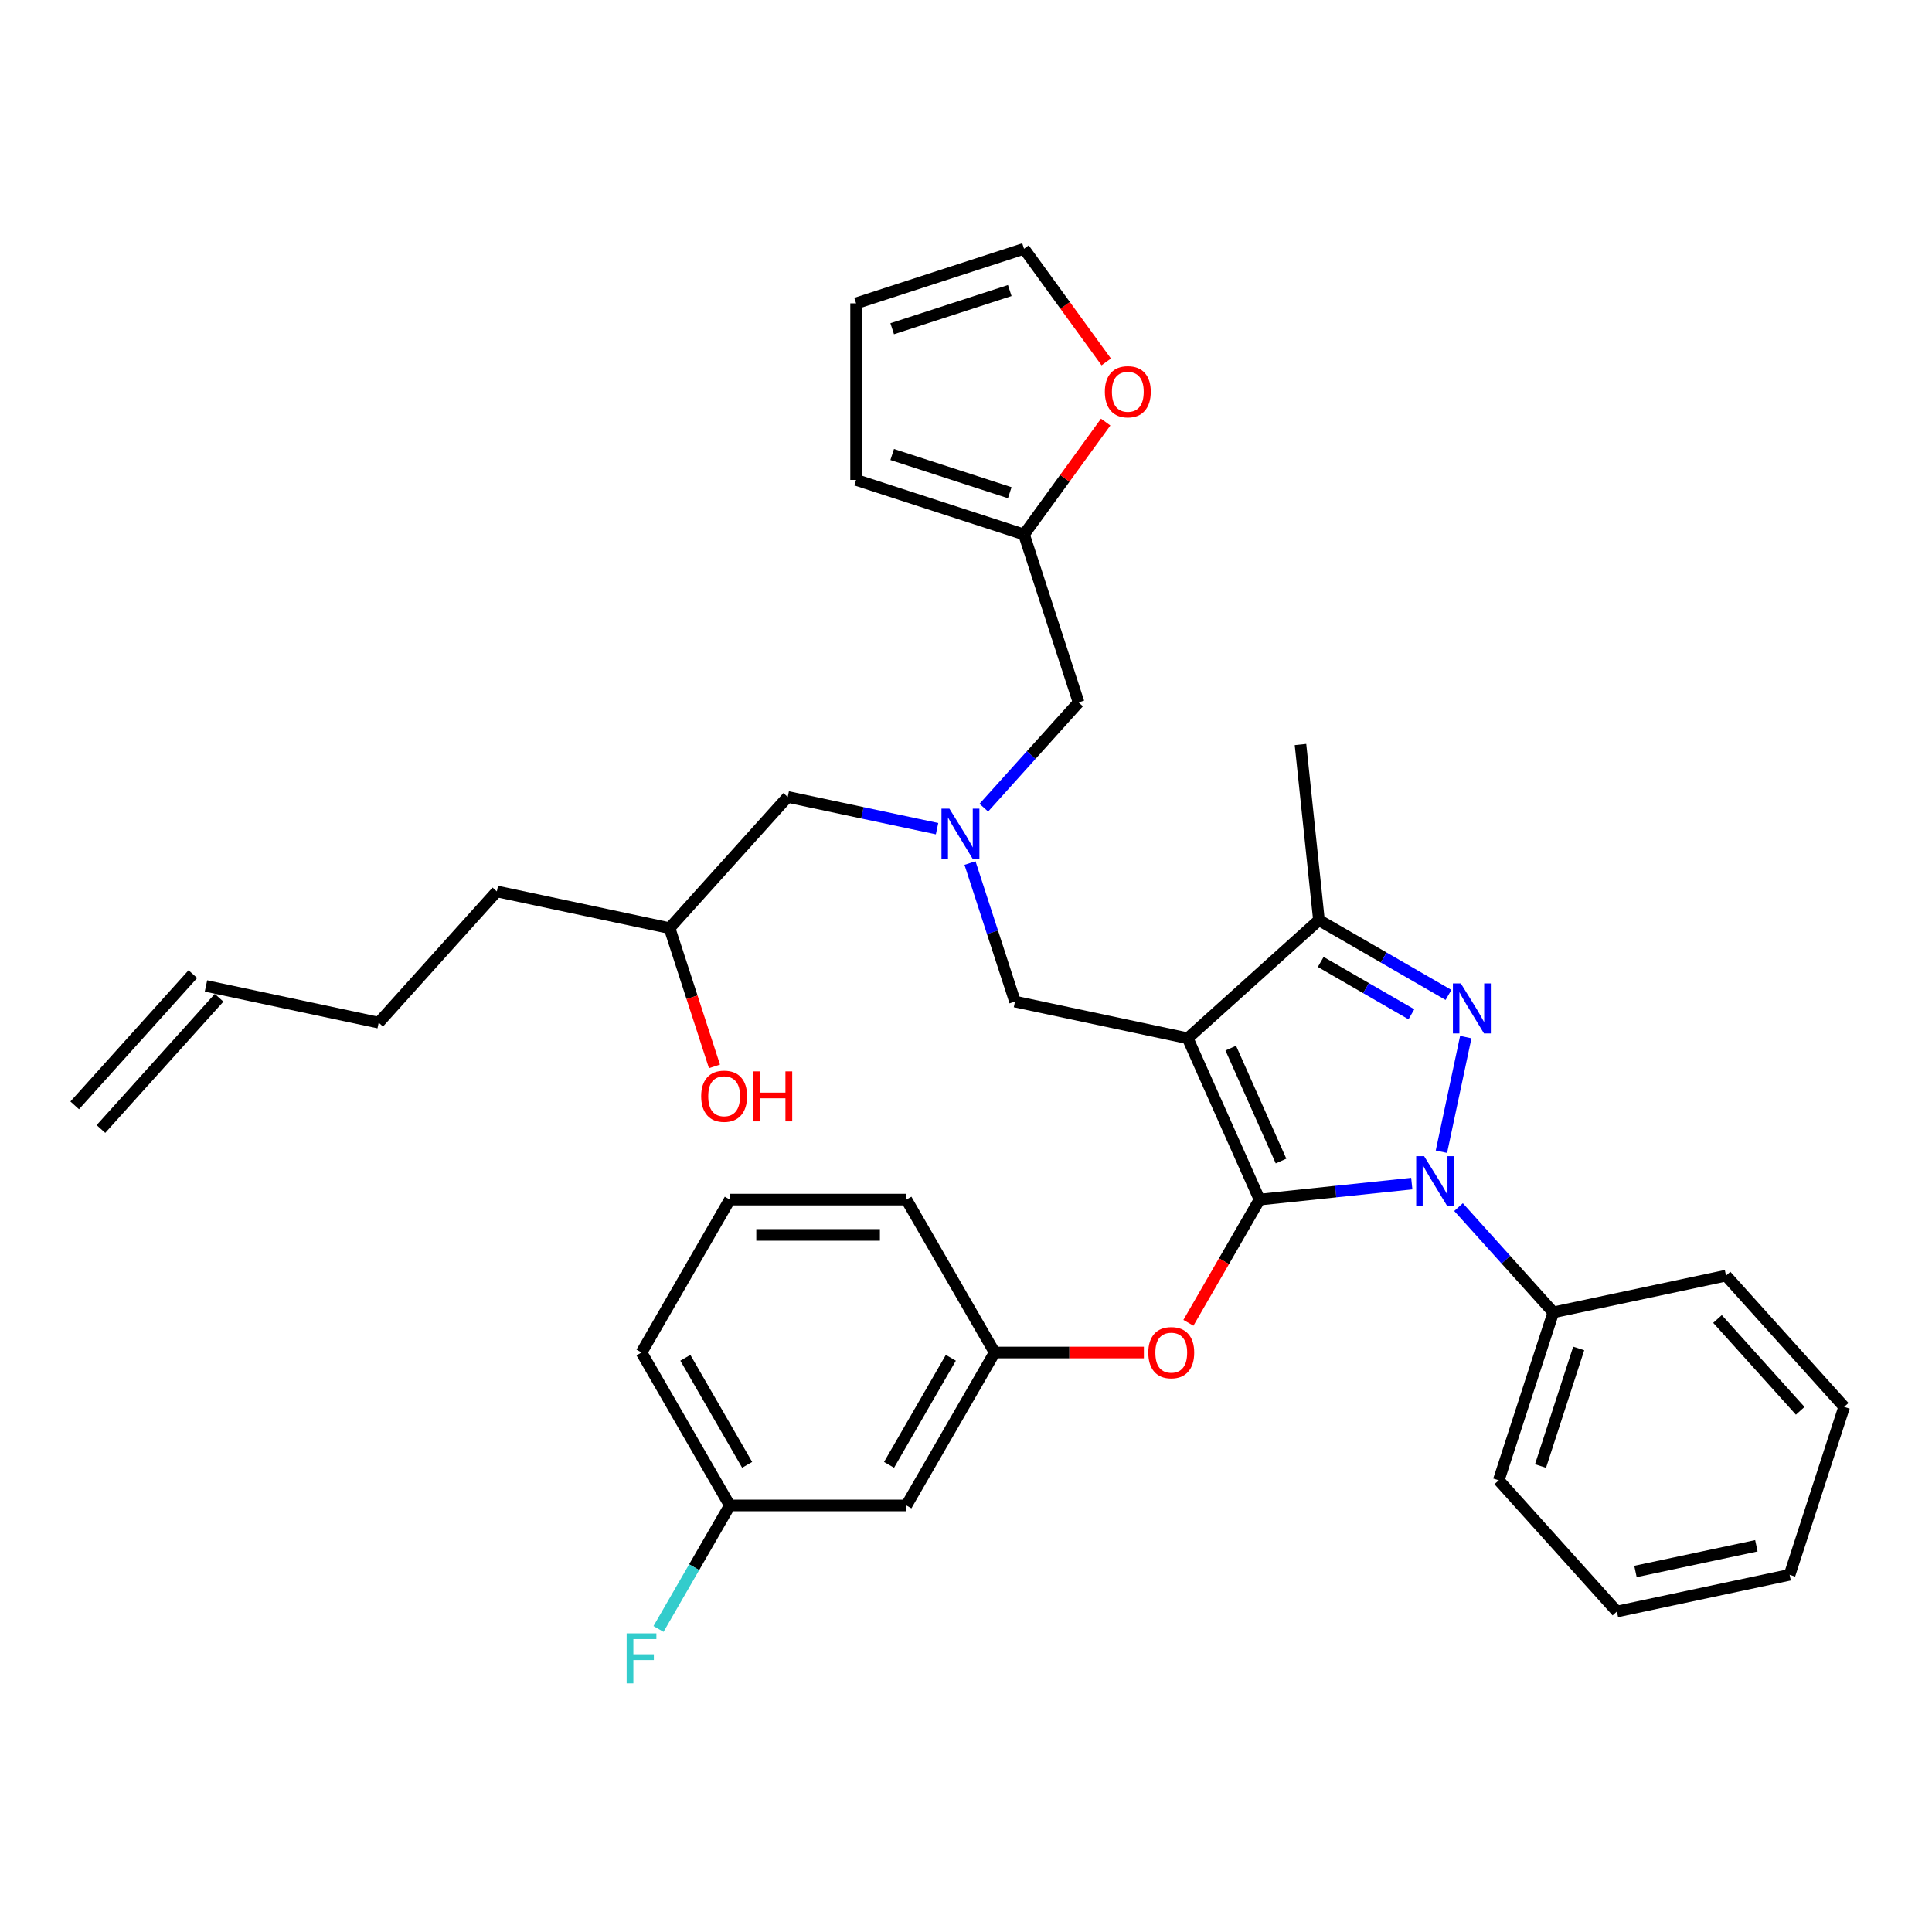 <?xml version='1.0' encoding='iso-8859-1'?>
<svg version='1.1' baseProfile='full'
              xmlns='http://www.w3.org/2000/svg'
                      xmlns:rdkit='http://www.rdkit.org/xml'
                      xmlns:xlink='http://www.w3.org/1999/xlink'
                  xml:space='preserve'
width='1000px' height='1000px' viewBox='0 0 1000 1000'>
<!-- END OF HEADER -->
<rect style='opacity:1.0;fill:#FFFFFF;stroke:none' width='1000' height='1000' x='0' y='0'> </rect>
<path class='bond-0' d='M 509.222,418.05 L 533.75,390.809' style='fill:none;fill-rule:evenodd;stroke:#0000FF;stroke-width:6px;stroke-linecap:butt;stroke-linejoin:miter;stroke-opacity:1' />
<path class='bond-0' d='M 533.75,390.809 L 558.277,363.568' style='fill:none;fill-rule:evenodd;stroke:#000000;stroke-width:6px;stroke-linecap:butt;stroke-linejoin:miter;stroke-opacity:1' />
<path class='bond-1' d='M 485.02,428.917 L 446.371,420.702' style='fill:none;fill-rule:evenodd;stroke:#0000FF;stroke-width:6px;stroke-linecap:butt;stroke-linejoin:miter;stroke-opacity:1' />
<path class='bond-1' d='M 446.371,420.702 L 407.722,412.487' style='fill:none;fill-rule:evenodd;stroke:#000000;stroke-width:6px;stroke-linecap:butt;stroke-linejoin:miter;stroke-opacity:1' />
<path class='bond-2' d='M 502.069,446.716 L 513.716,482.564' style='fill:none;fill-rule:evenodd;stroke:#0000FF;stroke-width:6px;stroke-linecap:butt;stroke-linejoin:miter;stroke-opacity:1' />
<path class='bond-2' d='M 513.716,482.564 L 525.364,518.412' style='fill:none;fill-rule:evenodd;stroke:#000000;stroke-width:6px;stroke-linecap:butt;stroke-linejoin:miter;stroke-opacity:1' />
<path class='bond-3' d='M 407.722,412.487 L 346.566,480.408' style='fill:none;fill-rule:evenodd;stroke:#000000;stroke-width:6px;stroke-linecap:butt;stroke-linejoin:miter;stroke-opacity:1' />
<path class='bond-4' d='M 346.566,480.408 L 358.19,516.183' style='fill:none;fill-rule:evenodd;stroke:#000000;stroke-width:6px;stroke-linecap:butt;stroke-linejoin:miter;stroke-opacity:1' />
<path class='bond-4' d='M 358.19,516.183 L 369.814,551.958' style='fill:none;fill-rule:evenodd;stroke:#FF0000;stroke-width:6px;stroke-linecap:butt;stroke-linejoin:miter;stroke-opacity:1' />
<path class='bond-5' d='M 346.566,480.408 L 257.166,461.405' style='fill:none;fill-rule:evenodd;stroke:#000000;stroke-width:6px;stroke-linecap:butt;stroke-linejoin:miter;stroke-opacity:1' />
<path class='bond-6' d='M 257.166,461.405 L 196.01,529.326' style='fill:none;fill-rule:evenodd;stroke:#000000;stroke-width:6px;stroke-linecap:butt;stroke-linejoin:miter;stroke-opacity:1' />
<path class='bond-7' d='M 196.01,529.326 L 106.611,510.324' style='fill:none;fill-rule:evenodd;stroke:#000000;stroke-width:6px;stroke-linecap:butt;stroke-linejoin:miter;stroke-opacity:1' />
<path class='bond-8' d='M 99.819,504.208 L 38.663,572.129' style='fill:none;fill-rule:evenodd;stroke:#000000;stroke-width:6px;stroke-linecap:butt;stroke-linejoin:miter;stroke-opacity:1' />
<path class='bond-8' d='M 113.403,516.439 L 52.247,584.36' style='fill:none;fill-rule:evenodd;stroke:#000000;stroke-width:6px;stroke-linecap:butt;stroke-linejoin:miter;stroke-opacity:1' />
<path class='bond-9' d='M 525.364,518.412 L 614.764,537.415' style='fill:none;fill-rule:evenodd;stroke:#000000;stroke-width:6px;stroke-linecap:butt;stroke-linejoin:miter;stroke-opacity:1' />
<path class='bond-10' d='M 730.733,612.628 L 691.335,616.769' style='fill:none;fill-rule:evenodd;stroke:#0000FF;stroke-width:6px;stroke-linecap:butt;stroke-linejoin:miter;stroke-opacity:1' />
<path class='bond-10' d='M 691.335,616.769 L 651.938,620.91' style='fill:none;fill-rule:evenodd;stroke:#000000;stroke-width:6px;stroke-linecap:butt;stroke-linejoin:miter;stroke-opacity:1' />
<path class='bond-11' d='M 746.07,596.13 L 758.682,536.794' style='fill:none;fill-rule:evenodd;stroke:#0000FF;stroke-width:6px;stroke-linecap:butt;stroke-linejoin:miter;stroke-opacity:1' />
<path class='bond-12' d='M 754.935,624.796 L 779.462,652.036' style='fill:none;fill-rule:evenodd;stroke:#0000FF;stroke-width:6px;stroke-linecap:butt;stroke-linejoin:miter;stroke-opacity:1' />
<path class='bond-12' d='M 779.462,652.036 L 803.99,679.277' style='fill:none;fill-rule:evenodd;stroke:#000000;stroke-width:6px;stroke-linecap:butt;stroke-linejoin:miter;stroke-opacity:1' />
<path class='bond-13' d='M 651.938,620.91 L 633.526,652.799' style='fill:none;fill-rule:evenodd;stroke:#000000;stroke-width:6px;stroke-linecap:butt;stroke-linejoin:miter;stroke-opacity:1' />
<path class='bond-13' d='M 633.526,652.799 L 615.115,684.689' style='fill:none;fill-rule:evenodd;stroke:#FF0000;stroke-width:6px;stroke-linecap:butt;stroke-linejoin:miter;stroke-opacity:1' />
<path class='bond-14' d='M 651.938,620.91 L 614.764,537.415' style='fill:none;fill-rule:evenodd;stroke:#000000;stroke-width:6px;stroke-linecap:butt;stroke-linejoin:miter;stroke-opacity:1' />
<path class='bond-14' d='M 663.061,600.951 L 637.039,542.504' style='fill:none;fill-rule:evenodd;stroke:#000000;stroke-width:6px;stroke-linecap:butt;stroke-linejoin:miter;stroke-opacity:1' />
<path class='bond-15' d='M 614.764,537.415 L 682.684,476.259' style='fill:none;fill-rule:evenodd;stroke:#000000;stroke-width:6px;stroke-linecap:butt;stroke-linejoin:miter;stroke-opacity:1' />
<path class='bond-16' d='M 682.684,476.259 L 673.131,385.363' style='fill:none;fill-rule:evenodd;stroke:#000000;stroke-width:6px;stroke-linecap:butt;stroke-linejoin:miter;stroke-opacity:1' />
<path class='bond-17' d='M 682.684,476.259 L 716.21,495.615' style='fill:none;fill-rule:evenodd;stroke:#000000;stroke-width:6px;stroke-linecap:butt;stroke-linejoin:miter;stroke-opacity:1' />
<path class='bond-17' d='M 716.21,495.615 L 749.735,514.97' style='fill:none;fill-rule:evenodd;stroke:#0000FF;stroke-width:6px;stroke-linecap:butt;stroke-linejoin:miter;stroke-opacity:1' />
<path class='bond-17' d='M 683.602,497.896 L 707.07,511.445' style='fill:none;fill-rule:evenodd;stroke:#000000;stroke-width:6px;stroke-linecap:butt;stroke-linejoin:miter;stroke-opacity:1' />
<path class='bond-17' d='M 707.07,511.445 L 730.538,524.994' style='fill:none;fill-rule:evenodd;stroke:#0000FF;stroke-width:6px;stroke-linecap:butt;stroke-linejoin:miter;stroke-opacity:1' />
<path class='bond-18' d='M 530.034,276.645 L 551.164,247.562' style='fill:none;fill-rule:evenodd;stroke:#000000;stroke-width:6px;stroke-linecap:butt;stroke-linejoin:miter;stroke-opacity:1' />
<path class='bond-18' d='M 551.164,247.562 L 572.295,218.479' style='fill:none;fill-rule:evenodd;stroke:#FF0000;stroke-width:6px;stroke-linecap:butt;stroke-linejoin:miter;stroke-opacity:1' />
<path class='bond-19' d='M 530.034,276.645 L 443.111,248.402' style='fill:none;fill-rule:evenodd;stroke:#000000;stroke-width:6px;stroke-linecap:butt;stroke-linejoin:miter;stroke-opacity:1' />
<path class='bond-19' d='M 522.644,255.024 L 461.798,235.254' style='fill:none;fill-rule:evenodd;stroke:#000000;stroke-width:6px;stroke-linecap:butt;stroke-linejoin:miter;stroke-opacity:1' />
<path class='bond-20' d='M 530.034,276.645 L 558.277,363.568' style='fill:none;fill-rule:evenodd;stroke:#000000;stroke-width:6px;stroke-linecap:butt;stroke-linejoin:miter;stroke-opacity:1' />
<path class='bond-21' d='M 572.587,187.331 L 551.311,158.047' style='fill:none;fill-rule:evenodd;stroke:#FF0000;stroke-width:6px;stroke-linecap:butt;stroke-linejoin:miter;stroke-opacity:1' />
<path class='bond-21' d='M 551.311,158.047 L 530.034,128.762' style='fill:none;fill-rule:evenodd;stroke:#000000;stroke-width:6px;stroke-linecap:butt;stroke-linejoin:miter;stroke-opacity:1' />
<path class='bond-22' d='M 443.111,248.402 L 443.111,157.005' style='fill:none;fill-rule:evenodd;stroke:#000000;stroke-width:6px;stroke-linecap:butt;stroke-linejoin:miter;stroke-opacity:1' />
<path class='bond-23' d='M 530.034,128.762 L 443.111,157.005' style='fill:none;fill-rule:evenodd;stroke:#000000;stroke-width:6px;stroke-linecap:butt;stroke-linejoin:miter;stroke-opacity:1' />
<path class='bond-23' d='M 522.644,150.383 L 461.798,170.154' style='fill:none;fill-rule:evenodd;stroke:#000000;stroke-width:6px;stroke-linecap:butt;stroke-linejoin:miter;stroke-opacity:1' />
<path class='bond-24' d='M 592.073,700.061 L 553.458,700.061' style='fill:none;fill-rule:evenodd;stroke:#FF0000;stroke-width:6px;stroke-linecap:butt;stroke-linejoin:miter;stroke-opacity:1' />
<path class='bond-24' d='M 553.458,700.061 L 514.843,700.061' style='fill:none;fill-rule:evenodd;stroke:#000000;stroke-width:6px;stroke-linecap:butt;stroke-linejoin:miter;stroke-opacity:1' />
<path class='bond-25' d='M 377.748,779.213 L 332.05,700.061' style='fill:none;fill-rule:evenodd;stroke:#000000;stroke-width:6px;stroke-linecap:butt;stroke-linejoin:miter;stroke-opacity:1' />
<path class='bond-25' d='M 386.724,758.201 L 354.735,702.795' style='fill:none;fill-rule:evenodd;stroke:#000000;stroke-width:6px;stroke-linecap:butt;stroke-linejoin:miter;stroke-opacity:1' />
<path class='bond-26' d='M 377.748,779.213 L 469.145,779.213' style='fill:none;fill-rule:evenodd;stroke:#000000;stroke-width:6px;stroke-linecap:butt;stroke-linejoin:miter;stroke-opacity:1' />
<path class='bond-27' d='M 377.748,779.213 L 359.295,811.176' style='fill:none;fill-rule:evenodd;stroke:#000000;stroke-width:6px;stroke-linecap:butt;stroke-linejoin:miter;stroke-opacity:1' />
<path class='bond-27' d='M 359.295,811.176 L 340.841,843.138' style='fill:none;fill-rule:evenodd;stroke:#33CCCC;stroke-width:6px;stroke-linecap:butt;stroke-linejoin:miter;stroke-opacity:1' />
<path class='bond-28' d='M 332.05,700.061 L 377.748,620.91' style='fill:none;fill-rule:evenodd;stroke:#000000;stroke-width:6px;stroke-linecap:butt;stroke-linejoin:miter;stroke-opacity:1' />
<path class='bond-29' d='M 377.748,620.91 L 469.145,620.91' style='fill:none;fill-rule:evenodd;stroke:#000000;stroke-width:6px;stroke-linecap:butt;stroke-linejoin:miter;stroke-opacity:1' />
<path class='bond-29' d='M 391.458,639.189 L 455.435,639.189' style='fill:none;fill-rule:evenodd;stroke:#000000;stroke-width:6px;stroke-linecap:butt;stroke-linejoin:miter;stroke-opacity:1' />
<path class='bond-30' d='M 803.99,679.277 L 775.747,766.2' style='fill:none;fill-rule:evenodd;stroke:#000000;stroke-width:6px;stroke-linecap:butt;stroke-linejoin:miter;stroke-opacity:1' />
<path class='bond-30' d='M 817.138,697.964 L 797.368,758.81' style='fill:none;fill-rule:evenodd;stroke:#000000;stroke-width:6px;stroke-linecap:butt;stroke-linejoin:miter;stroke-opacity:1' />
<path class='bond-31' d='M 803.99,679.277 L 893.389,660.275' style='fill:none;fill-rule:evenodd;stroke:#000000;stroke-width:6px;stroke-linecap:butt;stroke-linejoin:miter;stroke-opacity:1' />
<path class='bond-32' d='M 775.747,766.2 L 836.903,834.121' style='fill:none;fill-rule:evenodd;stroke:#000000;stroke-width:6px;stroke-linecap:butt;stroke-linejoin:miter;stroke-opacity:1' />
<path class='bond-33' d='M 836.903,834.121 L 926.302,815.119' style='fill:none;fill-rule:evenodd;stroke:#000000;stroke-width:6px;stroke-linecap:butt;stroke-linejoin:miter;stroke-opacity:1' />
<path class='bond-33' d='M 846.512,813.391 L 909.092,800.089' style='fill:none;fill-rule:evenodd;stroke:#000000;stroke-width:6px;stroke-linecap:butt;stroke-linejoin:miter;stroke-opacity:1' />
<path class='bond-34' d='M 926.302,815.119 L 954.545,728.196' style='fill:none;fill-rule:evenodd;stroke:#000000;stroke-width:6px;stroke-linecap:butt;stroke-linejoin:miter;stroke-opacity:1' />
<path class='bond-35' d='M 954.545,728.196 L 893.389,660.275' style='fill:none;fill-rule:evenodd;stroke:#000000;stroke-width:6px;stroke-linecap:butt;stroke-linejoin:miter;stroke-opacity:1' />
<path class='bond-35' d='M 931.788,730.239 L 888.978,682.694' style='fill:none;fill-rule:evenodd;stroke:#000000;stroke-width:6px;stroke-linecap:butt;stroke-linejoin:miter;stroke-opacity:1' />
<path class='bond-36' d='M 469.145,620.91 L 514.843,700.061' style='fill:none;fill-rule:evenodd;stroke:#000000;stroke-width:6px;stroke-linecap:butt;stroke-linejoin:miter;stroke-opacity:1' />
<path class='bond-37' d='M 514.843,700.061 L 469.145,779.213' style='fill:none;fill-rule:evenodd;stroke:#000000;stroke-width:6px;stroke-linecap:butt;stroke-linejoin:miter;stroke-opacity:1' />
<path class='bond-37' d='M 492.158,702.795 L 460.169,758.201' style='fill:none;fill-rule:evenodd;stroke:#000000;stroke-width:6px;stroke-linecap:butt;stroke-linejoin:miter;stroke-opacity:1' />
<path  class='atom-0' d='M 491.4 418.547
L 499.881 432.257
Q 500.722 433.61, 502.075 436.059
Q 503.427 438.508, 503.501 438.655
L 503.501 418.547
L 506.937 418.547
L 506.937 444.431
L 503.391 444.431
L 494.288 429.442
Q 493.228 427.687, 492.094 425.676
Q 490.998 423.666, 490.669 423.044
L 490.669 444.431
L 487.305 444.431
L 487.305 418.547
L 491.4 418.547
' fill='#0000FF'/>
<path  class='atom-4' d='M 362.927 567.404
Q 362.927 561.189, 365.998 557.716
Q 369.069 554.243, 374.809 554.243
Q 380.548 554.243, 383.619 557.716
Q 386.69 561.189, 386.69 567.404
Q 386.69 573.692, 383.583 577.275
Q 380.475 580.821, 374.809 580.821
Q 369.106 580.821, 365.998 577.275
Q 362.927 573.729, 362.927 567.404
M 374.809 577.896
Q 378.757 577.896, 380.877 575.264
Q 383.034 572.595, 383.034 567.404
Q 383.034 562.322, 380.877 559.763
Q 378.757 557.168, 374.809 557.168
Q 370.86 557.168, 368.703 559.727
Q 366.583 562.286, 366.583 567.404
Q 366.583 572.632, 368.703 575.264
Q 370.86 577.896, 374.809 577.896
' fill='#FF0000'/>
<path  class='atom-4' d='M 389.798 554.535
L 393.307 554.535
L 393.307 565.54
L 406.542 565.54
L 406.542 554.535
L 410.051 554.535
L 410.051 580.419
L 406.542 580.419
L 406.542 568.464
L 393.307 568.464
L 393.307 580.419
L 389.798 580.419
L 389.798 554.535
' fill='#FF0000'/>
<path  class='atom-8' d='M 737.112 598.414
L 745.594 612.124
Q 746.435 613.477, 747.787 615.926
Q 749.14 618.375, 749.213 618.522
L 749.213 598.414
L 752.65 598.414
L 752.65 624.298
L 749.104 624.298
L 740 609.309
Q 738.94 607.554, 737.807 605.543
Q 736.71 603.533, 736.381 602.911
L 736.381 624.298
L 733.018 624.298
L 733.018 598.414
L 737.112 598.414
' fill='#0000FF'/>
<path  class='atom-12' d='M 756.115 509.015
L 764.596 522.725
Q 765.437 524.077, 766.79 526.527
Q 768.142 528.976, 768.216 529.122
L 768.216 509.015
L 771.652 509.015
L 771.652 534.899
L 768.106 534.899
L 759.003 519.91
Q 757.943 518.155, 756.809 516.144
Q 755.713 514.133, 755.384 513.512
L 755.384 534.899
L 752.02 534.899
L 752.02 509.015
L 756.115 509.015
' fill='#0000FF'/>
<path  class='atom-14' d='M 571.874 202.777
Q 571.874 196.562, 574.945 193.089
Q 578.016 189.616, 583.756 189.616
Q 589.496 189.616, 592.566 193.089
Q 595.637 196.562, 595.637 202.777
Q 595.637 209.065, 592.53 212.648
Q 589.422 216.194, 583.756 216.194
Q 578.053 216.194, 574.945 212.648
Q 571.874 209.101, 571.874 202.777
M 583.756 213.269
Q 587.704 213.269, 589.825 210.637
Q 591.981 207.968, 591.981 202.777
Q 591.981 197.695, 589.825 195.136
Q 587.704 192.54, 583.756 192.54
Q 579.807 192.54, 577.651 195.099
Q 575.53 197.659, 575.53 202.777
Q 575.53 208.005, 577.651 210.637
Q 579.807 213.269, 583.756 213.269
' fill='#FF0000'/>
<path  class='atom-17' d='M 594.358 700.135
Q 594.358 693.92, 597.429 690.447
Q 600.5 686.974, 606.24 686.974
Q 611.979 686.974, 615.05 690.447
Q 618.121 693.92, 618.121 700.135
Q 618.121 706.423, 615.014 710.005
Q 611.906 713.552, 606.24 713.552
Q 600.536 713.552, 597.429 710.005
Q 594.358 706.459, 594.358 700.135
M 606.24 710.627
Q 610.188 710.627, 612.308 707.995
Q 614.465 705.326, 614.465 700.135
Q 614.465 695.053, 612.308 692.494
Q 610.188 689.898, 606.24 689.898
Q 602.291 689.898, 600.134 692.457
Q 598.014 695.016, 598.014 700.135
Q 598.014 705.362, 600.134 707.995
Q 602.291 710.627, 606.24 710.627
' fill='#FF0000'/>
<path  class='atom-31' d='M 324.354 845.423
L 339.746 845.423
L 339.746 848.384
L 327.827 848.384
L 327.827 856.245
L 338.429 856.245
L 338.429 859.242
L 327.827 859.242
L 327.827 871.307
L 324.354 871.307
L 324.354 845.423
' fill='#33CCCC'/>
</svg>
